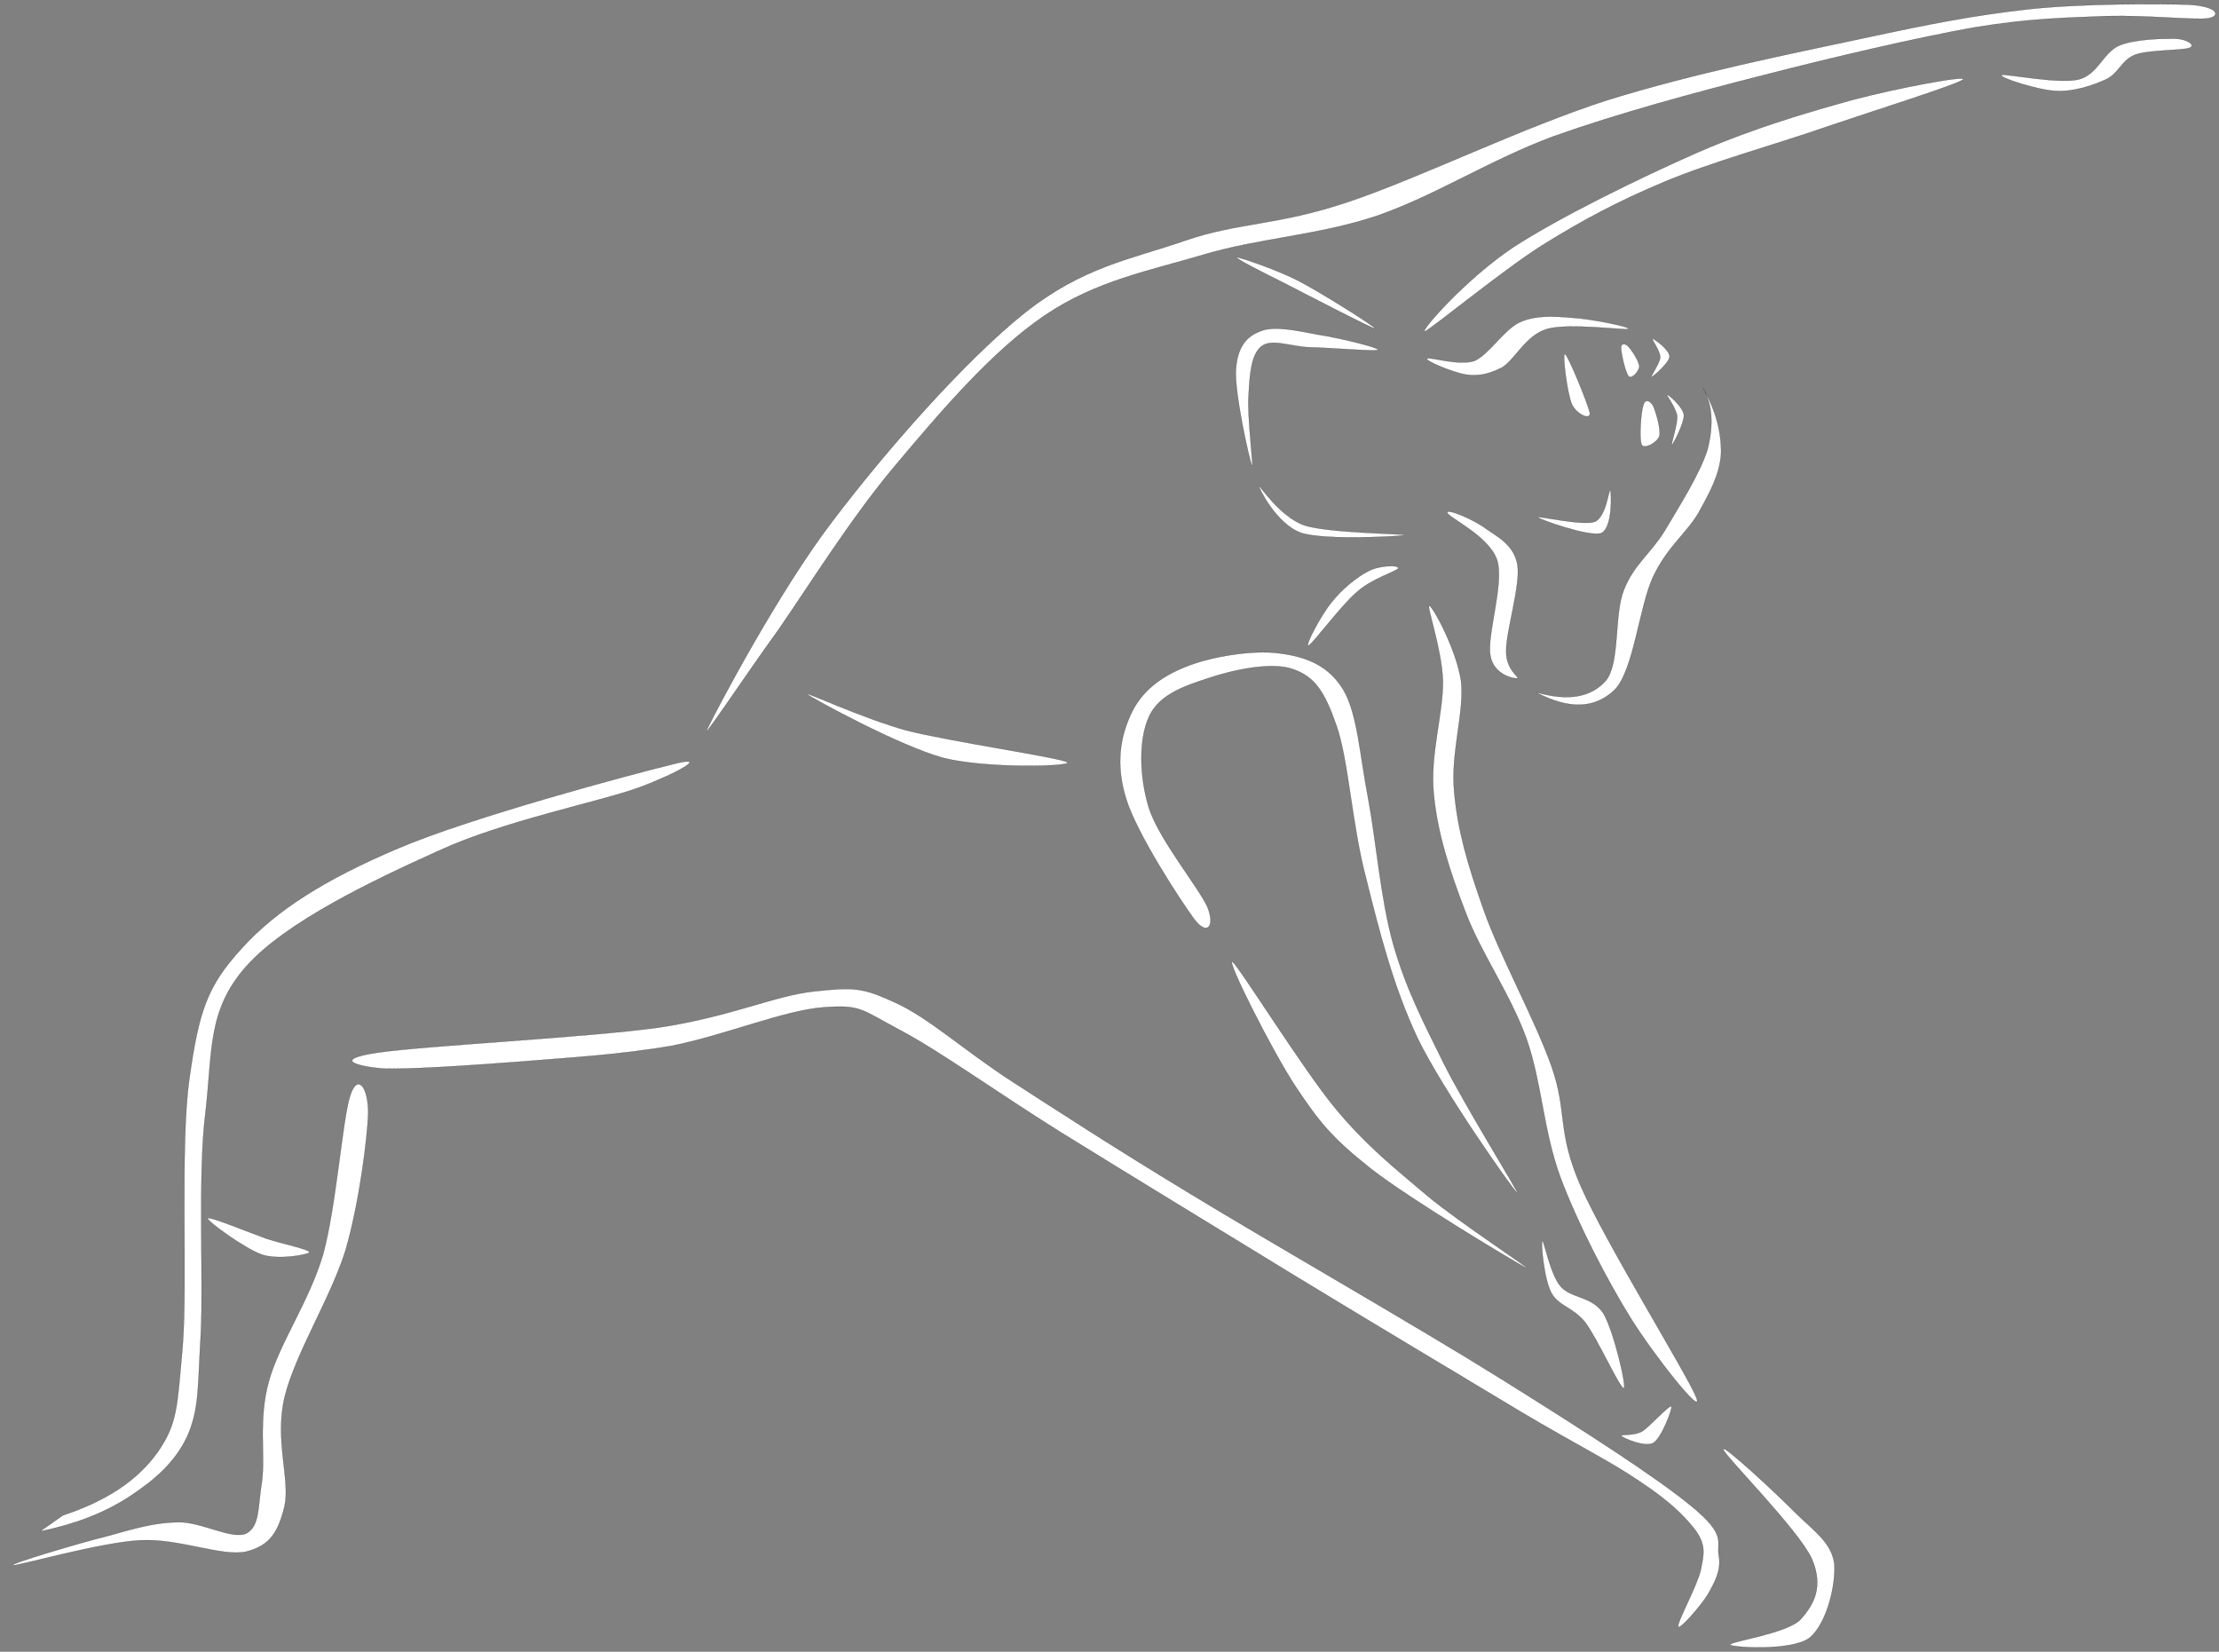 <?xml version="1.0"?><svg width="512.354" height="381.347" xmlns="http://www.w3.org/2000/svg">
 <rect width="100%" height="100%" fill="#808080" stroke="none"/>
 <title>reverseVira</title>
 <defs>
  <radialGradient id="svg_31" spreadMethod="pad">
   <stop stop-color="#ffffff" offset="0"/>
   <stop stop-color="#000000" offset="1"/>
  </radialGradient>
 </defs>
 <g>
  <title>Layer 1</title>
  <g id="Layer_1">
   <g id="svg_1">
    <switch fill="#ffffff" id="XMLID_2_"/>
    <g id="svg_2">
     <g id="svg_3">
      <path fill="#ffffff" id="svg_4" stroke-width="0.036" stroke-miterlimit="10" stroke="#000000" fill-rule="evenodd" d="m505.539,1.088c-6.965,-0.215 -24.433,-0.322 -37.112,1.039c-12.752,1.432 -22.468,3.33 -38.647,6.804c-16.469,3.51 -38.543,7.95 -58.509,14.145c-19.968,6.41 -43.649,18.085 -60.044,23.564c-16.432,5.515 -25.112,4.62 -37.612,8.917c-12.61,4.369 -23.467,5.945 -37.112,16.76c-13.788,11.03 -32.076,31.872 -44.399,48.166c-12.323,16.151 -26.575,43.188 -28.718,47.665c-2.072,4.082 8.787,-12.355 16.181,-22.525c7.215,-10.385 16.824,-25.927 27.182,-38.211c10.359,-12.319 22.36,-26.429 34.469,-34.594c11.966,-8.093 24.146,-10.278 37.075,-14.145c12.86,-3.76 26.148,-4.333 39.721,-8.881c13.429,-4.655 25.718,-12.749 40.719,-18.335c15.038,-5.336 32.147,-9.956 48.579,-14.145c16.288,-4.19 35.148,-8.595 48.577,-10.994c13.323,-2.184 21.718,-2.22 30.826,-2.614c9.001,-0.215 19.753,0.931 23.003,0.537c3.072,-0.43 2.643,-2.722 -4.178,-3.151z" clip-rule="evenodd"/>
      <path fill="#ffffff" id="svg_5" stroke-width="0.036" stroke-miterlimit="10" stroke="#000000" fill-rule="evenodd" d="m502.395,8.932c-2.822,-0.036 -9.288,0.036 -13.073,1.576c-3.786,1.683 -4.896,6.697 -9.395,7.843c-4.715,1.11 -16.788,-1.361 -17.753,-1.039c-0.891,0.537 8.43,3.51 12.538,3.689c3.965,0.215 8.393,-1.218 11.502,-2.65c3.037,-1.397 3.499,-4.405 6.787,-5.73c3.18,-1.146 10.894,-0.932 12.538,-1.576c1.5,-0.574 -0.465,-1.971 -3.143,-2.113z" clip-rule="evenodd"/>
      <path fill="#ffffff" id="svg_6" stroke-width="0.036" stroke-miterlimit="10" stroke="#000000" fill-rule="evenodd" d="m453.281,18.349c-1.215,1.11 -20.289,7.091 -31.862,11.03c-11.573,4.011 -26.181,8.022 -37.075,12.57c-10.93,4.584 -19.003,8.917 -28.217,14.647c-9.395,5.945 -25.933,19.589 -27.147,19.911c-1.106,-0.072 9.68,-12.247 20.361,-19.374c10.608,-6.947 29.611,-16.222 42.827,-22.024c13.108,-5.658 25.181,-9.168 35.539,-12.033c10.217,-2.721 26.505,-5.766 25.576,-4.727z" clip-rule="evenodd"/>
      <path fill="#ffffff" id="svg_7" stroke-width="0.036" stroke-miterlimit="10" stroke="#000000" fill-rule="evenodd" d="m329.478,82.775c0.393,-0.501 7.323,1.791 11.003,0.537c3.463,-1.611 6.715,-7.162 10.43,-8.917c3.715,-1.647 7.714,-1.397 12.002,-1.039c4.215,0.215 13.895,2.149 13.073,2.614c-1.037,0.286 -13.966,-1.468 -18.825,0c-5,1.504 -7.287,7.055 -10.43,8.917c-3.178,1.576 -5.5,2.005 -8.358,1.576c-2.928,-0.502 -9.287,-3.117 -8.895,-3.689z" clip-rule="evenodd"/>
      <path fill="#ffffff" id="svg_8" stroke-width="0.036" stroke-miterlimit="10" stroke="#000000" fill-rule="evenodd" d="m393.239,89.578c2.963,5.3 4.25,10.314 4.143,15.184c-0.322,4.799 -2.572,8.845 -5.215,13.644c-2.751,4.691 -7.145,7.771 -10.432,14.647c-3.249,6.84 -4.465,21.558 -8.893,26.178c-4.609,4.441 -10.608,4.62 -18.288,0.537c7.43,2.22 12.786,1.253 16.216,-2.614c3.357,-4.011 1.856,-15.184 4.178,-20.95c2.252,-5.801 6.073,-8.272 9.395,-13.608c3.287,-5.551 8.251,-13.358 9.93,-18.873c1.393,-5.587 1.178,-10.206 -1.035,-14.145z" clip-rule="evenodd"/>
      <path fill="#ffffff" id="svg_9" stroke-width="0.036" stroke-miterlimit="10" stroke="#000000" fill-rule="evenodd" d="m355.089,119.444c0.287,0.43 11.717,4.548 14.61,3.653c2.715,-1.253 2.356,-9.454 2.106,-9.956c-0.321,-0.466 -0.891,6.267 -3.643,7.341c-2.893,0.967 -13.358,-1.503 -13.073,-1.039z" clip-rule="evenodd"/>
      <path fill="#ffffff" id="svg_10" stroke-width="0.036" stroke-miterlimit="10" stroke="#000000" fill-rule="evenodd" d="m334.193,118.406c0.393,1.182 9.788,5.443 11.504,10.994c1.641,5.479 -2.465,17.368 -1.572,21.988c0.785,4.512 5.536,5.336 6.25,5.228c0.572,-0.215 -2.678,-1.934 -2.606,-6.267c-0.071,-4.512 3.322,-15.112 2.606,-19.911c-0.785,-4.691 -4.678,-6.518 -7.287,-8.38c-2.822,-2.148 -9.324,-4.835 -8.895,-3.653z" clip-rule="evenodd"/>
      <path fill="#ffffff" id="svg_11" stroke-width="0.036" stroke-miterlimit="10" stroke="#000000" fill-rule="evenodd" d="m361.341,81.736c-0.679,-0.322 0.535,9.132 1.572,11.531c1,2.292 4.321,3.903 4.178,2.077c-0.429,-2.041 -4.965,-13.214 -5.75,-13.608z" clip-rule="evenodd"/>
      <path fill="#ffffff" id="svg_12" stroke-width="0.036" stroke-miterlimit="10" stroke="#000000" fill-rule="evenodd" d="m381.735,93.768c0.537,1.218 1.822,5.372 1.393,6.947c-0.535,1.504 -3.499,3.08 -4.072,1.97c-0.643,-1.253 -0.144,-7.771 0.393,-9.203c0.43,-1.468 1.607,-1.003 2.286,0.287z" clip-rule="evenodd"/>
      <path fill="#ffffff" id="svg_13" stroke-width="0.036" stroke-miterlimit="10" stroke="#000000" fill-rule="evenodd" d="m375.985,80.017c0.715,0.752 2.428,3.295 2.537,4.584c-0.108,1.11 -1.716,2.972 -2.465,2.292c-0.75,-0.824 -1.787,-5.407 -1.75,-6.553c-0.109,-1.147 0.999,-1.11 1.678,-0.322z" clip-rule="evenodd"/>
      <path fill="#ffffff" id="svg_14" stroke-width="0.036" stroke-miterlimit="10" stroke="#000000" fill-rule="evenodd" d="m381.593,78.226c-0.393,0 1.75,2.722 1.75,4.297c-0.144,1.468 -2.358,4.441 -1.965,4.512c0.321,-0.107 4.072,-3.295 4.109,-4.727c-0.038,-1.612 -3.537,-4.082 -3.894,-4.082z" clip-rule="evenodd"/>
      <path fill="#ffffff" id="svg_15" stroke-width="0.036" stroke-miterlimit="10" stroke="#000000" fill-rule="evenodd" d="m384.915,91.118c-0.25,0.072 2,2.865 2.322,4.906c0.179,1.934 -1.5,6.553 -1.179,6.661c0.25,-0.107 2.822,-4.978 2.749,-6.876c-0.284,-2.005 -3.642,-4.763 -3.892,-4.691z" clip-rule="evenodd"/>
      <path fill="#ffffff" id="svg_16" stroke-width="0.036" stroke-miterlimit="10" stroke="#000000" fill-rule="evenodd" d="m322.835,131.227c-0.465,0.716 -5.93,2.292 -9.358,5.3c-3.572,2.901 -10.288,12.033 -11.323,12.498c-1.037,0.322 2.928,-7.091 5.286,-9.956c2.357,-3.008 5.858,-5.873 8.574,-7.234c2.571,-1.362 7.143,-1.433 6.821,-0.609z" clip-rule="evenodd"/>
      <path fill="#ffffff" id="svg_17" stroke-width="0.036" stroke-miterlimit="10" stroke="#000000" fill-rule="evenodd" d="m318.157,80.768c-0.465,0.43 -11.003,-0.501 -15.609,-0.573c-4.609,-0.143 -8.895,-2.149 -11.323,-0.215c-2.393,1.934 -2.68,6.589 -2.93,11.352c-0.392,4.62 1.25,17.118 0.787,16.222c-0.572,-1.146 -4.109,-17.082 -3.715,-22.275c0.356,-5.157 2.428,-7.628 5.68,-8.81c3.035,-1.325 8.537,-0.107 13.073,0.752c4.535,0.681 14.214,2.972 14.037,3.545z" clip-rule="evenodd"/>
      <path fill="#ffffff" id="svg_18" stroke-width="0.036" stroke-miterlimit="10" stroke="#000000" fill-rule="evenodd" d="m330.015,139.857c0.75,0.036 6.215,9.991 7.321,17.297c0.858,7.234 -2.463,16.652 -1.572,25.641c0.787,8.845 3.001,16.546 6.789,27.252c3.75,10.671 11.823,25.246 15.68,36.134c3.751,10.671 1.143,14.896 6.787,27.752c5.645,12.893 24.539,43.404 26.647,48.704c1.856,4.978 -9.895,-9.884 -15.147,-18.335c-5.356,-8.631 -12.179,-21.667 -16.216,-32.481c-4.036,-10.995 -4.215,-21.595 -7.821,-31.943c-3.715,-10.386 -10.538,-19.84 -14.11,-29.329c-3.643,-9.454 -6.502,-18.335 -7.323,-27.217c-0.929,-9.06 2.252,-18.801 2.108,-26.178c-0.249,-7.34 -3.821,-17.297 -3.142,-17.297z" clip-rule="evenodd"/>
      <path fill="#ffffff" id="svg_19" stroke-width="0.036" stroke-miterlimit="10" stroke="#000000" fill-rule="evenodd" d="m278.83,209.51c-1.858,-4.368 -11.251,-15.685 -13.573,-23.026c-2.287,-7.485 -2.287,-15.936 0,-20.95c2.25,-5.085 7.964,-7.091 13.573,-8.917c5.644,-1.898 14.788,-3.975 19.86,-2.077c4.894,1.755 7.143,5.049 9.93,13.071c2.787,8.093 3.536,22.883 6.787,35.095c3.001,12.033 6.215,24.926 12.002,37.173c5.967,12.174 21.79,34.593 22.967,35.63c0.893,0.754 -12.466,-20.698 -17.217,-30.367c-4.821,-9.74 -8.608,-17.117 -11.502,-27.252c-2.893,-10.347 -3.893,-23.599 -5.752,-33.518c-1.928,-9.92 -2.465,-19.589 -5.75,-25.139c-3.43,-5.622 -8.574,-7.592 -14.61,-8.38c-6.215,-0.895 -16.144,0.752 -21.931,3.151c-5.858,2.364 -10.217,5.801 -12.538,10.994c-2.356,5.157 -3.536,11.388 -1.072,19.374c2.43,7.985 12.431,23.313 15.682,27.754c3.073,4.115 4.86,1.681 3.144,-2.616z" clip-rule="evenodd"/>
      <path fill="#ffffff" id="svg_20" stroke-width="0.036" stroke-miterlimit="10" stroke="#000000" fill-rule="evenodd" d="m246.432,175.991c1.214,0.967 -18.645,1.54 -28.718,-1.039c-10.216,-2.829 -29.861,-13.572 -31.361,-14.683c-1.393,-1.039 12.895,5.622 23.003,8.38c10.144,2.577 35.505,6.266 37.076,7.341z" clip-rule="evenodd"/>
      <path fill="#ffffff" id="svg_21" stroke-width="0.036" stroke-miterlimit="10" stroke="#000000" fill-rule="evenodd" d="m284.579,222.08c-1.535,-0.717 9.251,20.77 14.61,28.828c5.358,8.021 8.214,11.672 17.253,18.837c8.93,7.02 33.755,21.881 36.041,23.027c2,0.893 -15.503,-10.494 -23.005,-16.762c-7.428,-6.338 -13.964,-11.387 -21.395,-20.412c-7.536,-9.202 -22.074,-32.622 -23.504,-33.517z" clip-rule="evenodd"/>
      <path fill="#ffffff" id="svg_22" stroke-width="0.036" stroke-miterlimit="10" stroke="#000000" fill-rule="evenodd" d="m397.916,334.67c-0.606,-1.79 12.36,10.243 16.717,14.683c4.393,4.263 8.145,6.769 8.895,11.531c0.429,4.836 -1.716,14.002 -5.752,17.263c-4.072,3.08 -17.931,2.218 -18.288,1.576c-0.356,-0.717 12.895,-2.508 16.182,-5.767c3.107,-3.437 5.5,-7.556 2.643,-14.146c-3.072,-6.625 -19.787,-23.385 -20.397,-25.139z" clip-rule="evenodd"/>
      <path fill="#ffffff" id="svg_23" stroke-width="0.036" stroke-miterlimit="10" stroke="#000000" fill-rule="evenodd" d="m394.274,368.189c1.537,-2.72 3.18,-5.551 2.608,-8.881c-0.681,-3.474 2,-4.69 -6.287,-11.531c-8.466,-6.947 -24.504,-17.225 -43.864,-29.329c-19.645,-12.283 -53.042,-31.335 -72.081,-42.938c-19.002,-11.531 -29.324,-18.335 -40.754,-25.676c-11.43,-7.414 -19.467,-14.863 -27.146,-18.335c-7.787,-3.583 -9.608,-3.583 -18.824,-2.615c-9.287,1.003 -19.181,5.873 -36.041,8.38c-17.109,2.328 -53.9,4.154 -64.76,5.767c-10.644,1.611 -4.465,3.151 1.036,3.653c5.501,0.285 20.038,-0.682 31.361,-1.541c11.287,-0.931 23.539,-1.611 35.505,-3.688c11.859,-2.293 26.004,-8.201 35.005,-8.883c8.751,-0.643 8.608,0.359 17.752,5.23c9.216,4.869 21.753,13.965 37.076,23.564c15.288,9.454 35.934,22.06 53.829,32.982c17.825,10.851 38.718,23.313 52.222,31.441c13.286,7.913 20.859,11.531 27.68,16.223c6.858,4.511 10.573,8.164 13.075,11.531c2.213,3.33 1.785,5.192 1.035,8.881c-0.785,3.653 -5.465,12.033 -5.215,13.107c0.215,0.93 5.143,-4.692 6.787,-7.342z" clip-rule="evenodd"/>
      <path fill="#ffffff" id="svg_24" stroke-width="0.036" stroke-miterlimit="10" stroke="#000000" fill-rule="evenodd" d="m85.018,257.174c-0.25,5.946 -2.036,20.377 -5.215,31.406c-3.393,10.995 -11.68,23.958 -14.109,34.056c-2.322,9.956 1.357,18.98 0,25.139c-1.464,5.946 -3.358,9.061 -8.858,10.457c-5.679,1.219 -15.609,-3.151 -24.575,-2.613c-9.18,0.501 -27.932,5.873 -29.254,5.765c-1.179,-0.251 15.466,-5.192 21.967,-6.804c6.322,-1.755 10.751,-3.08 16.181,-3.151c5.358,-0.106 12.323,4.083 15.681,2.615c3.215,-1.682 2.679,-6.159 3.643,-12.033c0.822,-5.98 -0.857,-14.253 1.572,-23.027c2.393,-8.774 9.287,-18.407 12.537,-29.329c3.072,-11.209 4.465,-31.119 6.251,-36.67c1.75,-5.409 4.251,-1.898 4.179,4.189z" clip-rule="evenodd"/>
      <path fill="#ffffff" id="svg_25" stroke-width="0.036" stroke-miterlimit="10" stroke="#000000" fill-rule="evenodd" d="m14.508,349.854c10.037,-3.33 17.217,-8.021 21.932,-14.646c4.572,-6.625 4.465,-10.278 5.751,-24.64c1.143,-14.646 -0.679,-46.375 1.571,-61.774c2.179,-15.29 4.036,-21.092 12.037,-29.831c8.037,-8.881 19.36,-15.971 36.041,-23.062c16.645,-7.126 53.686,-17.082 63.187,-19.374c9.287,-2.471 1.572,1.898 -7.322,5.228c-9.144,3.366 -31.254,7.664 -46.471,14.684c-15.395,6.945 -35.29,16.436 -44.399,26.677c-9.073,10.243 -7.715,19.662 -9.43,34.056c-1.75,14.29 -0.393,38.176 -1.036,50.781c-0.75,12.461 -0.321,17.154 -3.108,23.601c-2.893,6.231 -7.93,10.42 -13.609,14.11c-5.679,3.688 -12.466,6.266 -20.36,7.878l5.216,-3.689z" clip-rule="evenodd"/>
      <path fill="#ffffff" id="svg_26" stroke-width="0.036" stroke-miterlimit="10" stroke="#000000" fill-rule="evenodd" d="m47.941,281.275c0.179,-0.608 9.573,3.258 13.573,4.692c4.001,1.288 9.93,2.469 9.93,3.151c-0.25,0.536 -7.072,1.826 -10.966,0.536c-4.036,-1.431 -12.716,-7.771 -12.537,-8.38z" clip-rule="evenodd"/>
      <path fill="#ffffff" id="svg_27" stroke-width="0.036" stroke-miterlimit="10" stroke="#000000" fill-rule="evenodd" d="m356.126,286.504c-0.393,0.179 0.356,8.846 2.106,12.033c1.678,3.045 4.93,3.188 7.823,6.804c2.822,3.761 8.037,15.364 8.893,15.184c0.643,-0.501 -2.356,-13.248 -4.715,-17.261c-2.572,-4.047 -7.537,-3.474 -9.93,-6.303c-2.428,-2.901 -3.821,-10.708 -4.178,-10.457z" clip-rule="evenodd"/>
      <path fill="#ffffff" id="svg_28" stroke-width="0.036" stroke-miterlimit="10" stroke="#000000" fill-rule="evenodd" d="m374.414,331.555c-0.393,-0.538 2.643,0.07 4.715,-1.074c1.856,-1.183 6.321,-6.233 6.787,-5.767c0.285,0.43 -2.215,7.198 -4.18,8.417c-1.964,1.072 -6.928,-1.111 -7.321,-1.576z" clip-rule="evenodd"/>
      <path fill="#ffffff" id="svg_29" stroke-width="0.036" stroke-miterlimit="10" stroke="#000000" fill-rule="evenodd" d="m290.724,112.282c-0.108,0.322 4,8.738 9.715,10.743c5.608,1.826 23.752,0.752 24.004,0.501c0,-0.286 -17.575,-0.43 -23.217,-2.22c-5.714,-1.97 -10.359,-9.31 -10.501,-9.024z" clip-rule="evenodd"/>
      <path fill="#ffffff" id="svg_30" stroke-width="0.036" stroke-miterlimit="10" stroke="#000000" fill-rule="evenodd" d="m285.545,59.389c-0.356,0.286 5.68,3.33 11.217,6.088c5.358,2.757 20.181,10.457 20.753,10.385c0.321,-0.215 -12.752,-8.523 -18.146,-11.245c-5.428,-2.686 -13.43,-5.3 -13.823,-5.228z" clip-rule="evenodd"/>
     </g>
    </g>
   </g>
  </g>
 </g>
</svg>